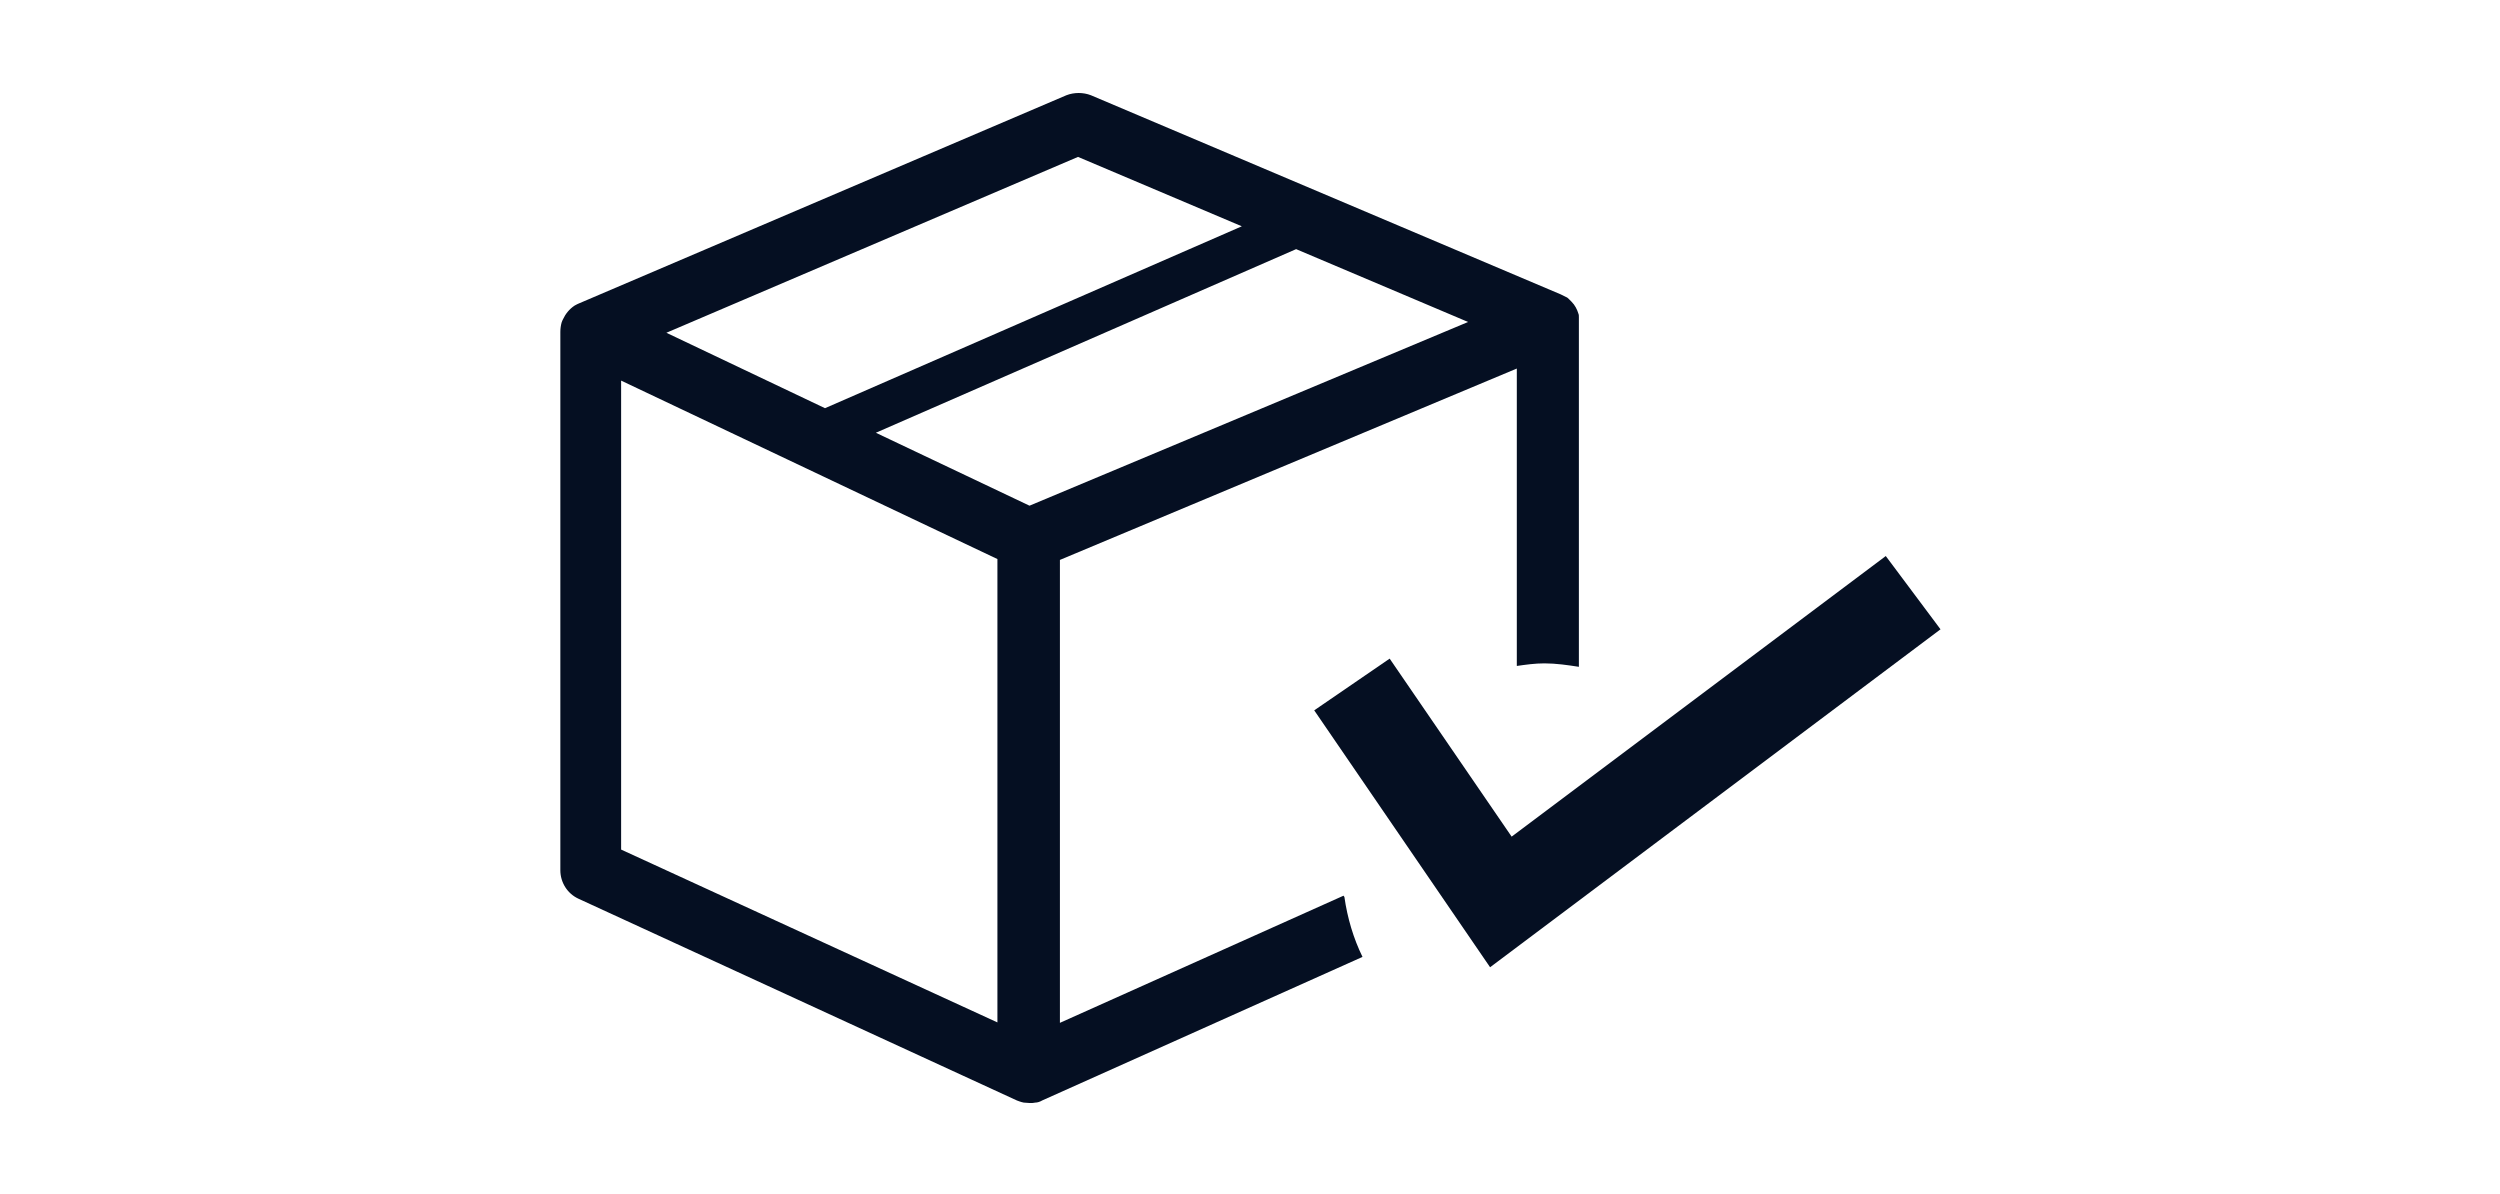 <?xml version="1.0" encoding="UTF-8"?>
<svg id="Layer_1" xmlns="http://www.w3.org/2000/svg" version="1.1" viewBox="0 0 58 27.7">
  <!-- Generator: Adobe Illustrator 30.0.0, SVG Export Plug-In . SVG Version: 2.1.1 Build 123)  -->
  <defs>
    <style>
      .st0 {
        fill: #050f22;
      }
    </style>
  </defs>
  <path class="st0" d="M31.17,20.78l-6.58,2.95v-10.74l10.6-4.44v6.9c.21-.03.42-.06.64-.06.27,0,.54.04.8.08V7.47s0-.08,0-.11c0-.03,0-.06-.01-.08-.03-.1-.08-.2-.16-.28-.02-.02-.04-.04-.06-.06-.02-.02-.04-.04-.07-.05-.04-.02-.08-.04-.12-.06l-10.9-4.62c-.18-.07-.39-.07-.57,0l-11.31,4.83s-.07.03-.1.05c-.12.08-.21.19-.27.32-.01.02-.02.04-.03.07-.02.07-.03.15-.03.22v12.49c0,.28.16.54.42.66l10.17,4.68s.1.04.16.05c.04,0,.09.01.14.01s.09,0,.13-.01c.05,0,.11-.02.16-.05l7.43-3.33c-.21-.43-.35-.9-.42-1.39ZM25.01,3.64l3.8,1.61-9.67,4.22-3.68-1.75,9.55-4.08ZM23.14,23.72l-8.73-4.01v-10.88l8.73,4.14v10.75ZM23.88,11.73l-3.56-1.69,9.75-4.26,3.99,1.69-10.17,4.26Z"/>
  <polygon class="st0" points="43.75 12.9 35.07 19.41 32.24 15.28 30.49 16.48 34.57 22.44 45.02 14.6 43.75 12.9"/>
</svg>